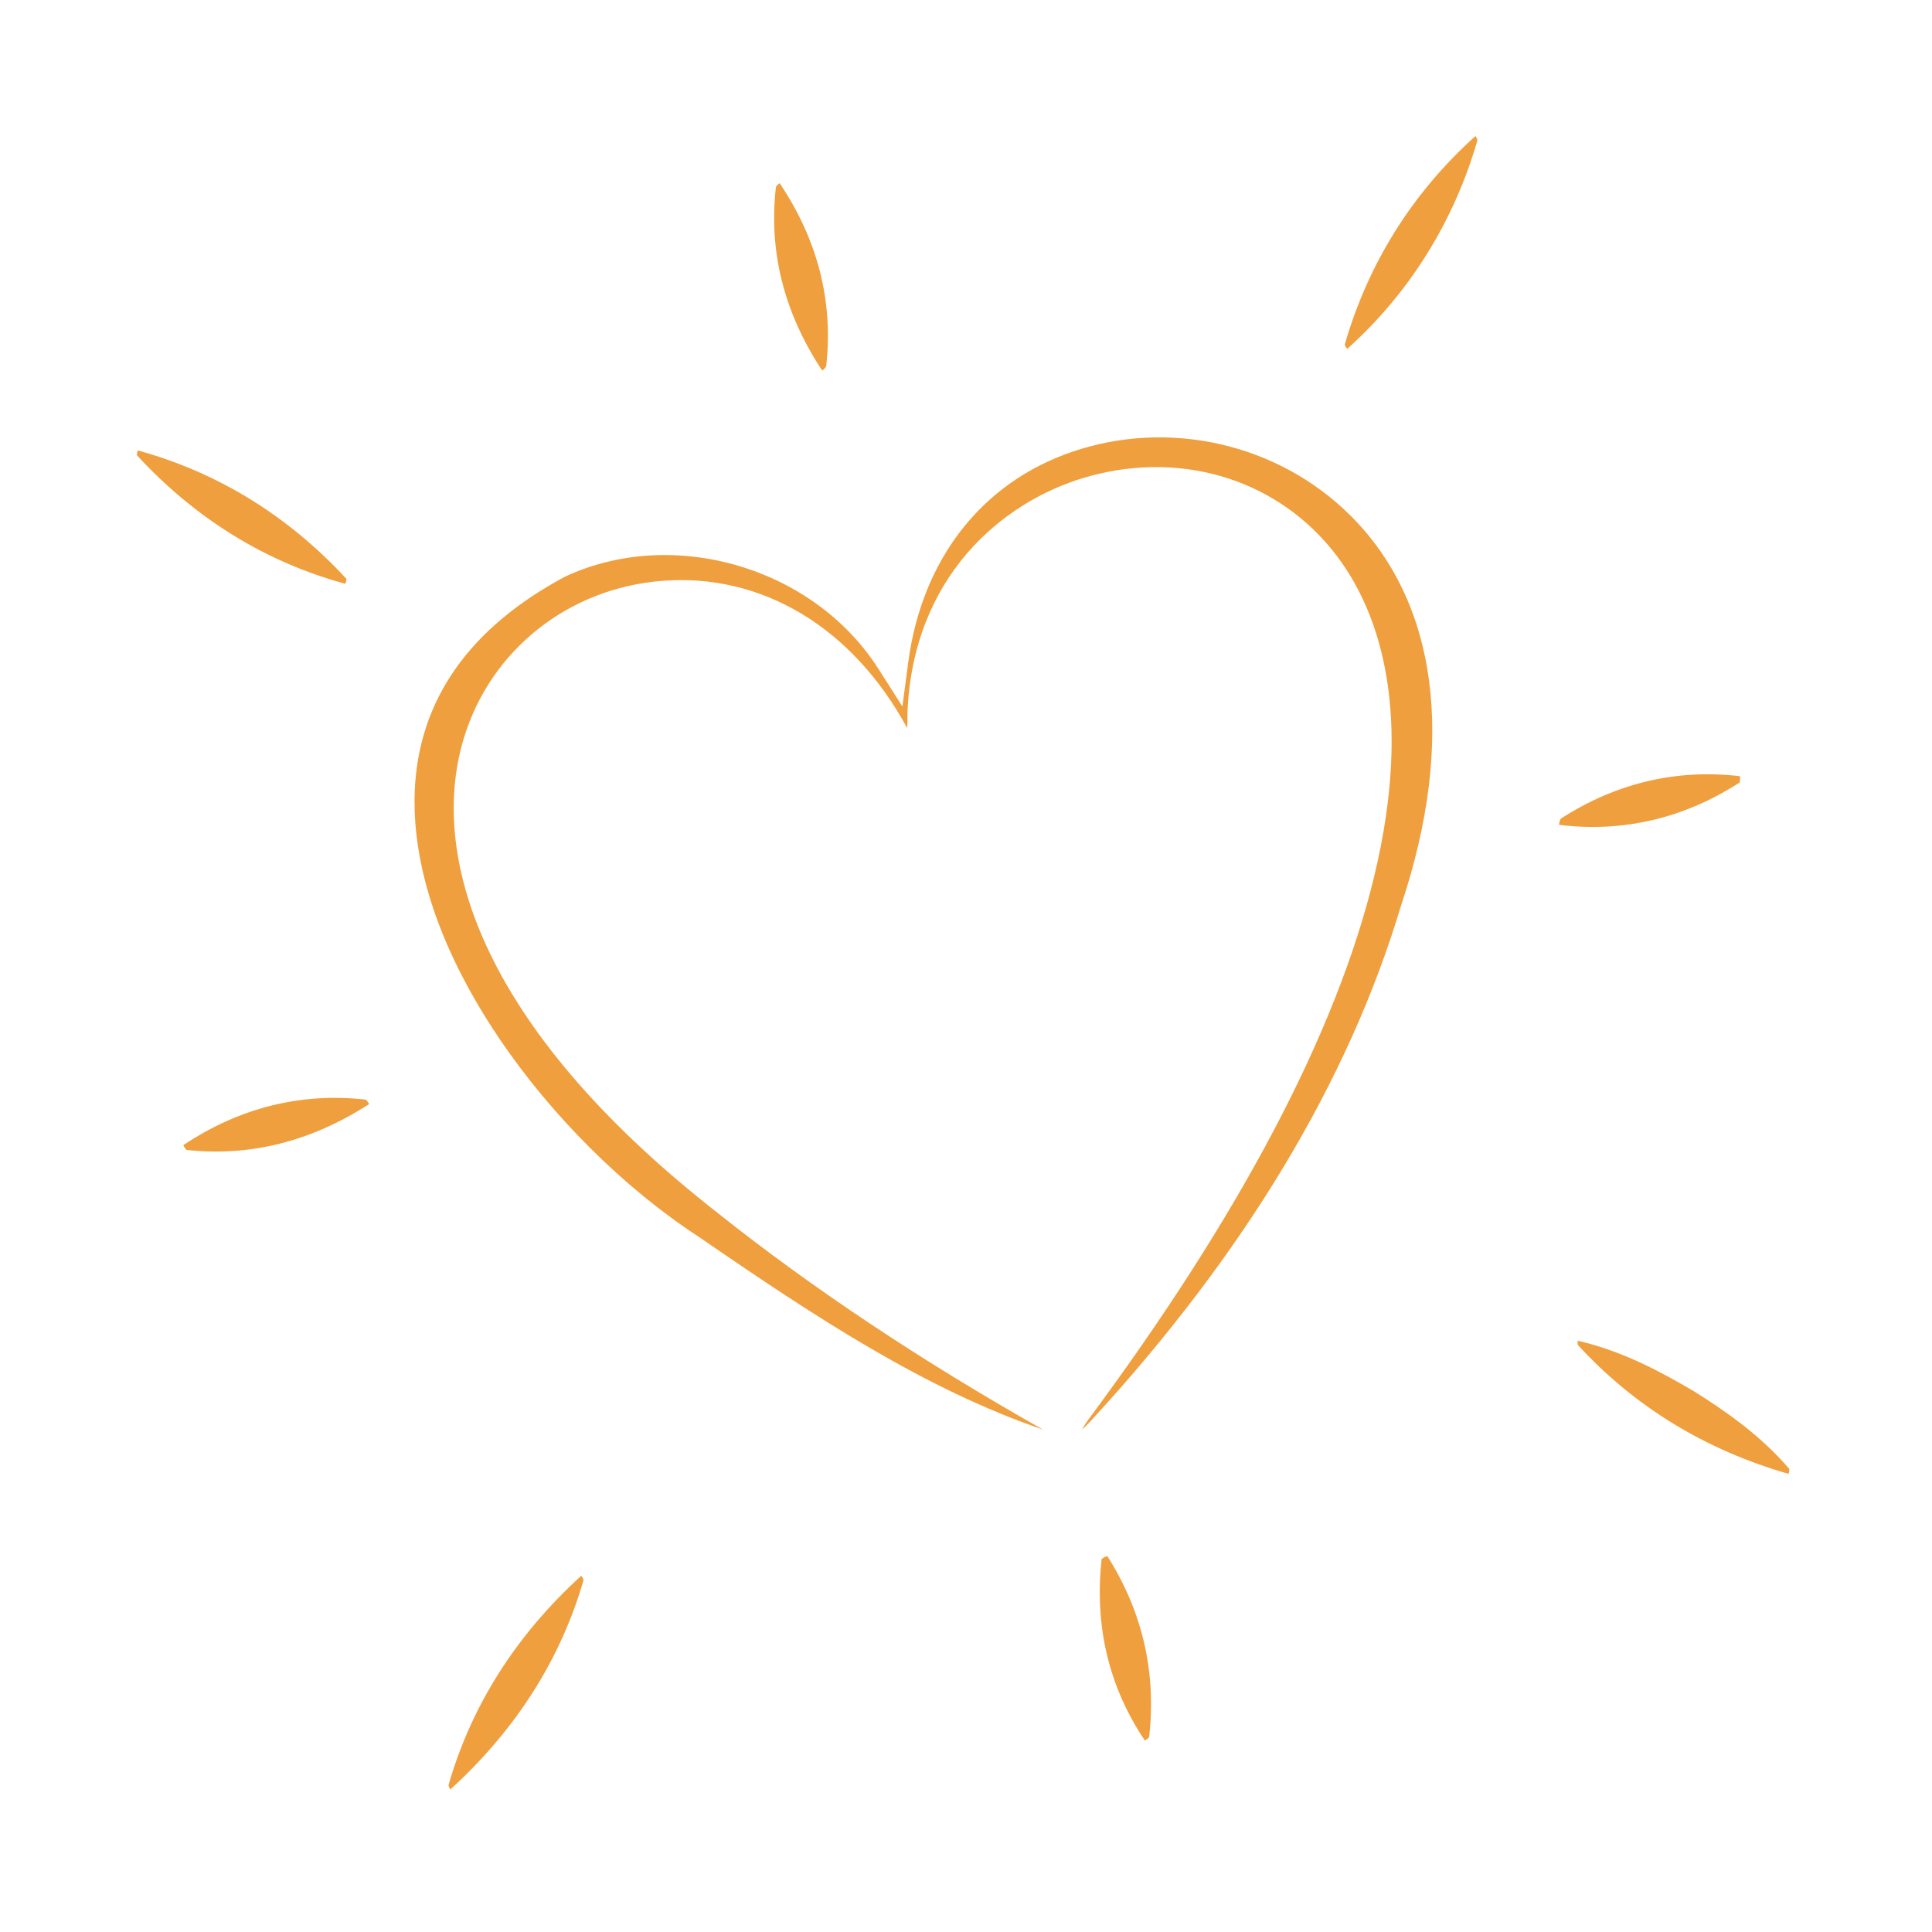 <?xml version="1.0" encoding="UTF-8"?>
<svg xmlns="http://www.w3.org/2000/svg" width="123" height="123" viewBox="0 0 123 123" fill="none">
  <g clip-path="url(#clip0_4560_3624)">
    <path d="M70.135 99.253C69.67 103.493 70.584 107.364 72.851 110.757C72.866 110.78 72.879 110.798 72.889 110.81C72.972 110.771 73.09 110.675 73.158 110.593C73.63 106.469 72.733 102.592 70.496 99.064C70.389 99.094 70.235 99.175 70.133 99.253L70.135 99.253Z" fill="#EF9F3D"></path>
    <path d="M23.501 70.288C23.462 70.201 23.367 70.079 23.284 70.007C19.163 69.545 15.258 70.517 11.678 72.9C11.678 72.9 11.673 72.901 11.672 72.903C11.703 72.995 11.793 73.127 11.878 73.209C15.897 73.652 19.799 72.676 23.475 70.306C23.485 70.299 23.494 70.295 23.501 70.288Z" fill="#EF9F3D"></path>
    <path d="M36.957 100.362C32.83 104.139 30.003 108.607 28.554 113.646C28.567 113.728 28.613 113.845 28.663 113.927C28.685 113.91 28.708 113.888 28.738 113.863C32.871 110.082 35.699 105.62 37.153 100.59C37.128 100.506 37.063 100.391 37.005 100.325C36.991 100.335 36.975 100.349 36.957 100.362Z" fill="#EF9F3D"></path>
    <path d="M21.979 37.167C22.019 37.087 22.051 36.954 22.056 36.854C18.34 32.831 13.871 30.079 8.774 28.677C8.739 28.758 8.716 28.889 8.718 28.988C12.452 33.034 16.913 35.785 21.981 37.166L21.979 37.167Z" fill="#EF9F3D"></path>
    <path d="M85.934 32.781C81.348 28.241 74.416 26.662 68.269 28.76C62.499 30.728 58.694 35.611 57.825 42.159L57.451 44.978L55.922 42.579C51.8 36.11 42.846 33.487 35.953 36.723C29.874 39.983 26.663 44.554 26.407 50.31C26.258 53.664 27.072 59.127 31.786 66.115C35.113 71.046 39.732 75.641 44.463 78.726L44.485 78.74C51.989 83.909 58.867 88.425 66.403 91.016C58.666 86.646 51.699 82.006 45.68 77.214C38.726 71.774 33.844 66.202 31.174 60.658C28.853 55.837 28.285 51.116 29.528 47.002C31.226 41.392 36.173 37.458 42.133 36.981C48.512 36.469 54.286 39.955 57.756 46.353C57.775 46.103 57.781 45.818 57.769 45.514L57.77 45.438C58.09 36.714 63.808 31.954 69.054 30.404C69.353 30.315 69.654 30.237 69.954 30.166C75.986 28.745 81.978 30.906 85.423 35.824C87.758 39.156 90.013 45.328 87.485 55.805C85.099 65.693 78.982 77.32 69.302 90.362C69.151 90.565 69.012 90.779 68.88 91.013C69.05 90.87 69.237 90.691 69.438 90.469C79.214 79.859 85.86 68.816 89.198 57.648L89.207 57.618C92.702 47.15 91.539 38.329 85.934 32.779L85.934 32.781Z" fill="#EF9F3D"></path>
    <path d="M85.8 22.183C89.721 18.666 92.576 14.086 94.059 8.933C94.045 8.852 93.995 8.739 93.944 8.666C93.919 8.681 93.889 8.704 93.852 8.735C89.874 12.346 87.101 16.788 85.611 21.942C85.638 22.028 85.708 22.144 85.771 22.209C85.779 22.203 85.788 22.193 85.8 22.183Z" fill="#EF9F3D"></path>
    <path d="M52.373 23.587C52.449 23.52 52.546 23.407 52.598 23.317C53.059 19.238 52.086 15.351 49.703 11.763C49.673 11.718 49.647 11.687 49.627 11.663C49.551 11.714 49.454 11.812 49.402 11.893C48.928 15.947 49.893 19.845 52.275 23.485C52.302 23.517 52.337 23.556 52.373 23.587Z" fill="#EF9F3D"></path>
    <path d="M99.364 52.121C99.31 52.235 99.259 52.4 99.253 52.496C99.272 52.506 99.296 52.517 99.316 52.521C103.381 53.001 107.228 52.092 110.753 49.817C110.784 49.696 110.789 49.518 110.767 49.415C106.716 48.944 102.881 49.854 99.364 52.121Z" fill="#EF9F3D"></path>
    <path d="M100.604 85.396C100.531 85.378 100.475 85.37 100.434 85.368C100.427 85.449 100.437 85.56 100.461 85.633C104.051 89.55 108.561 92.309 113.869 93.832C113.901 93.746 113.921 93.612 113.916 93.519C112.065 91.358 109.814 89.811 107.851 88.579C105.706 87.314 103.346 86.053 100.606 85.395L100.604 85.396Z" fill="#EF9F3D"></path>
  </g>
  <defs>
    <clipPath id="clip0_4560_3624">
      <rect width="101.839" height="101.839" fill="white" transform="translate(0 23.356) rotate(-13.258)"></rect>
    </clipPath>
  </defs>
</svg>
